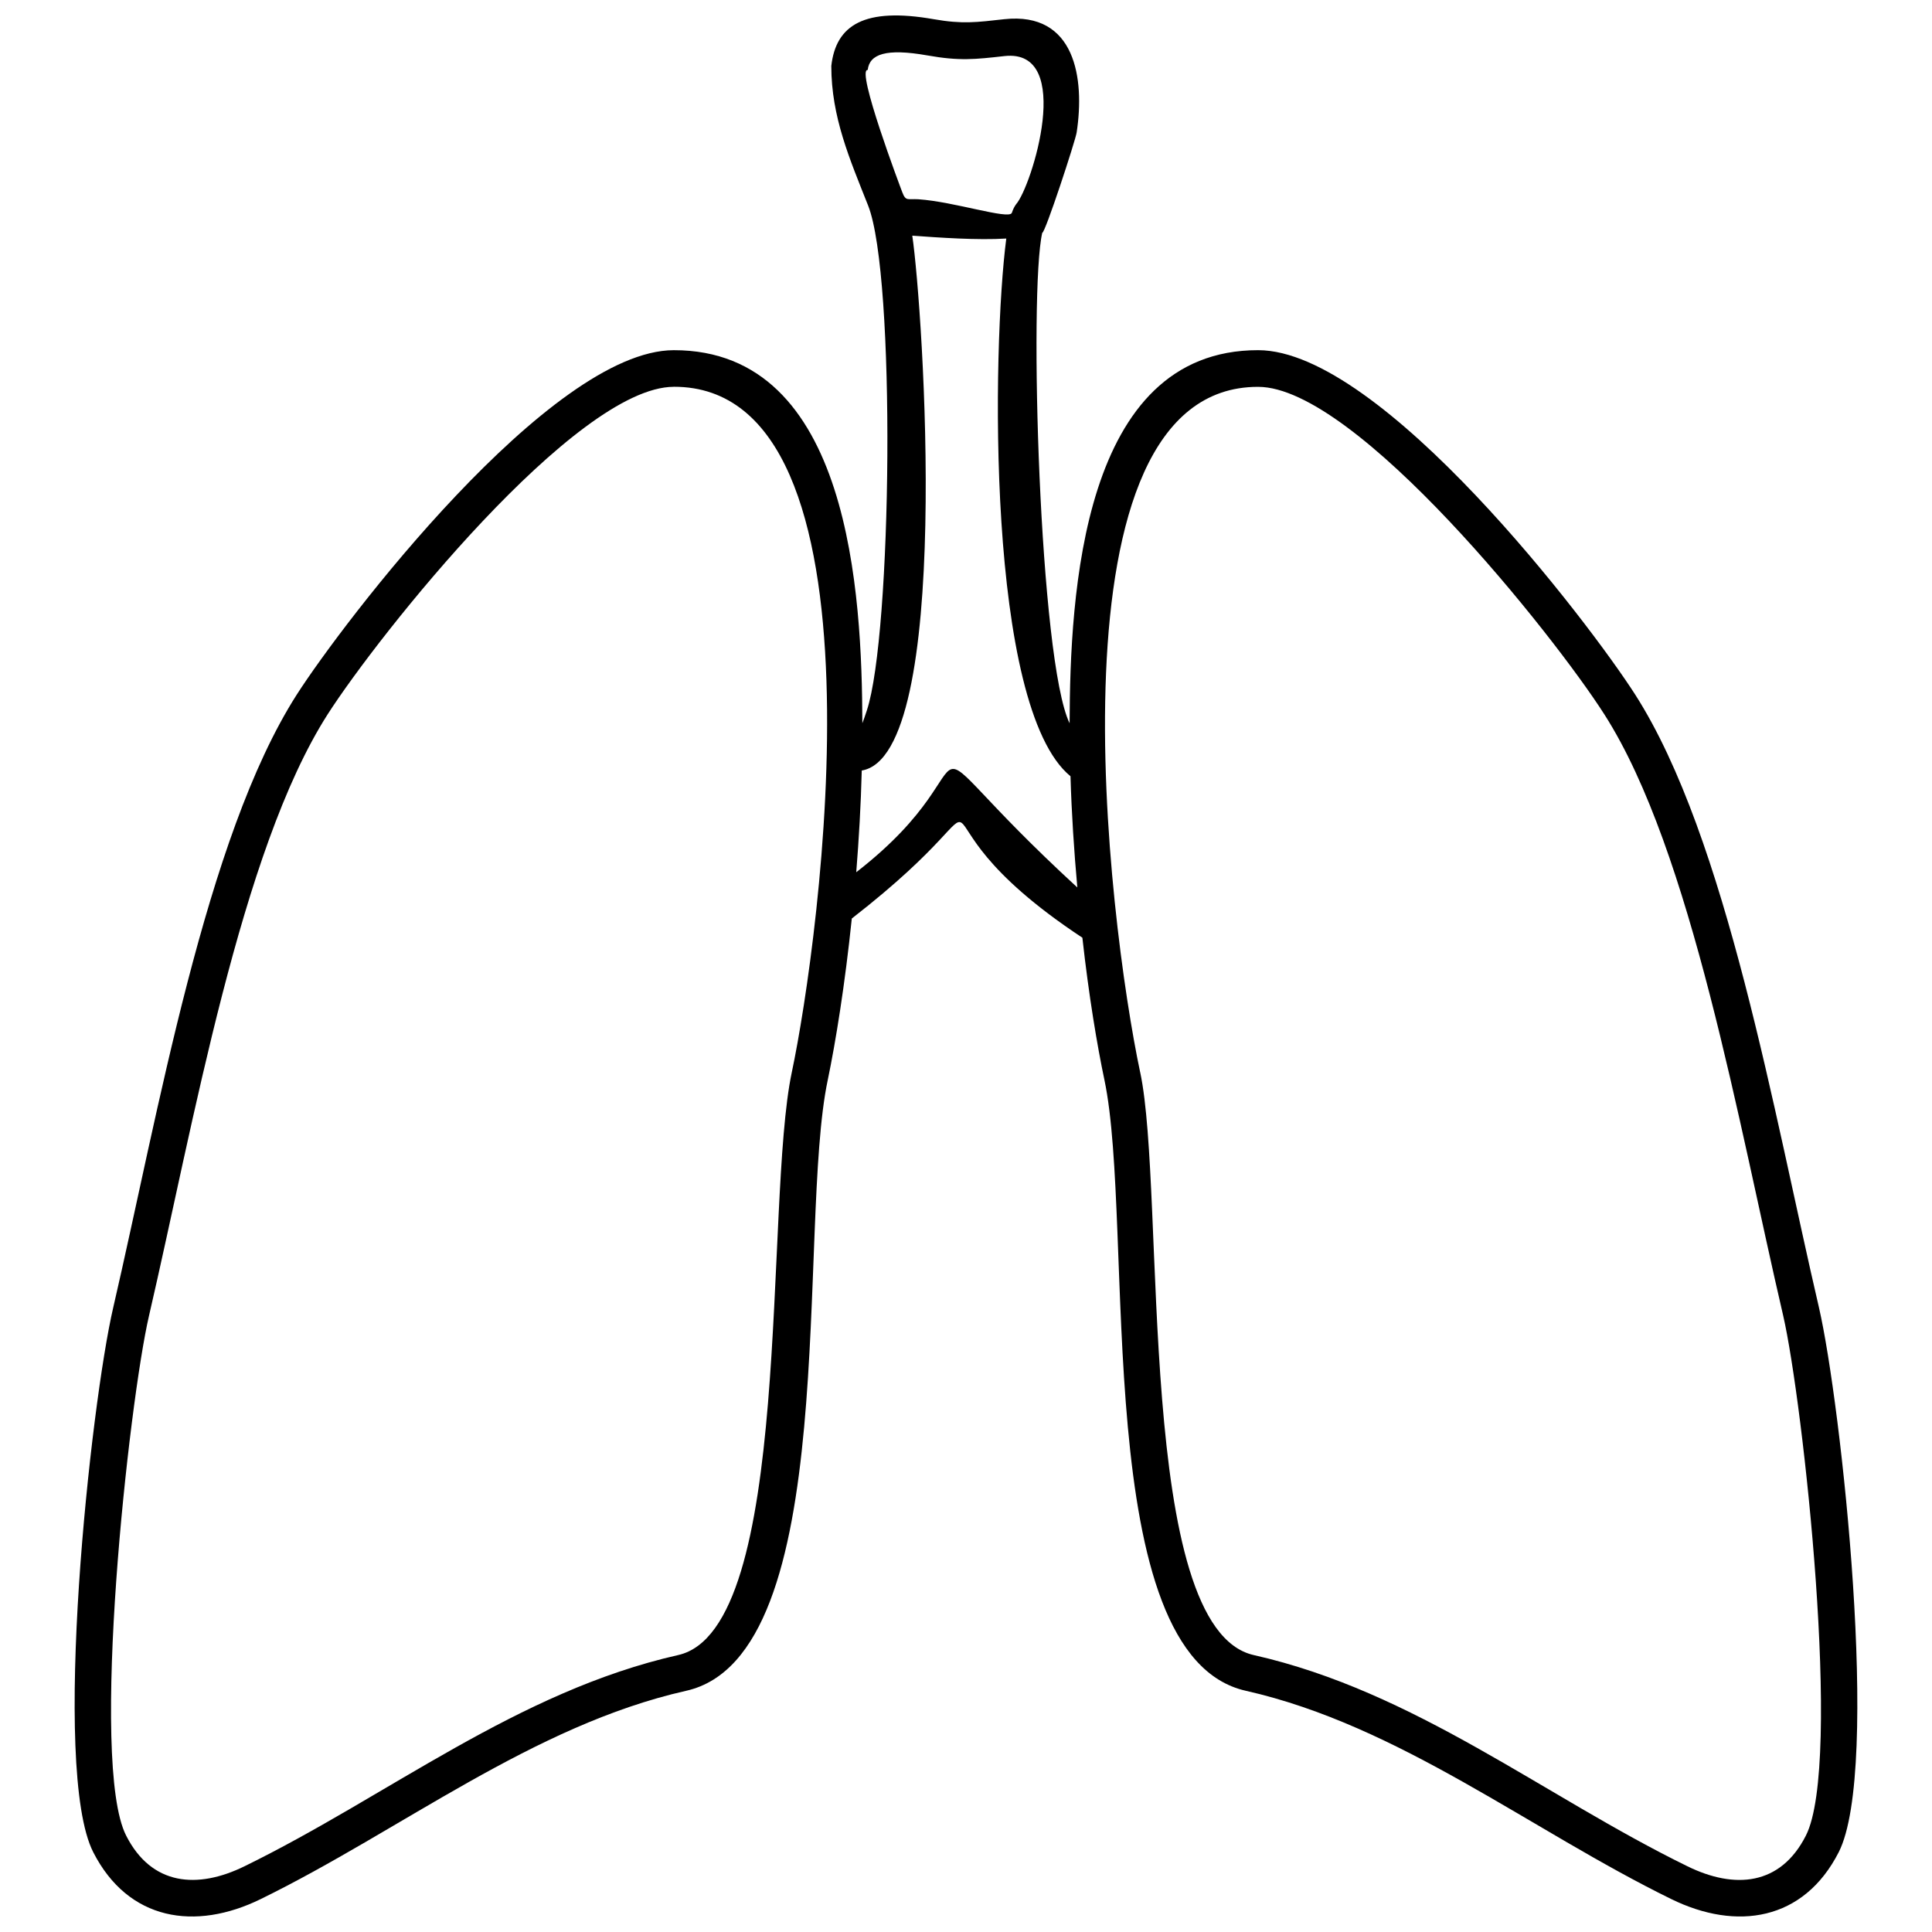 <?xml version="1.0" encoding="UTF-8"?>
<!-- Uploaded to: ICON Repo, www.iconrepo.com, Generator: ICON Repo Mixer Tools -->
<svg width="800px" height="800px" version="1.1" viewBox="144 144 512 512" xmlns="http://www.w3.org/2000/svg">
 <defs>
  <clipPath id="a">
   <path d="m163 148.09h474v503.81h-474z"/>
  </clipPath>
 </defs>
 <g clip-path="url(#a)">
  <path d="m372.55 335.62c0.352-0.879 0.703-1.93 1.168-3.332 6.664-20.113 7.719-115.08 0.352-133.79-4.91-12.395-9.766-23.508-9.766-37.016 1.227-10.875 8.77-15.613 27.133-12.395 7.66 1.344 11.344 0.82 18.711 0 18.887-2.047 21.344 15.789 19.18 29.996-0.293 2.106-8.422 26.898-9.121 26.605-3.566 15.496-0.762 113.5 7.25 129.99 0.117-33.914 3.156-98.938 49.996-98.879 32.746 0.059 87.652 72.156 99.93 91.336 24.207 37.891 36.723 111.16 48.648 162.32 5.906 25.555 16.43 122.33 5.262 144.37-9.297 18.242-27.074 20.934-44.383 12.453-37.363-18.301-72.098-46.02-112.74-55.199-41.574-9.297-29.355-123.26-37.48-161.86-1.93-9.121-4.152-22.395-5.848-37.715-53.738-35.492-11.168-43.914-61.105-5.086-1.812 17.484-4.269 32.688-6.375 42.805-8.188 38.594 4.035 152.56-37.539 161.86-40.641 9.18-75.371 36.898-112.74 55.199-17.309 8.48-35.086 5.789-44.383-12.453-11.168-22.043-0.645-118.82 5.32-144.37 11.871-51.164 24.383-124.43 48.59-162.32 12.281-19.18 67.188-91.277 99.93-91.336 46.836-0.059 49.879 64.906 49.996 98.82zm-49.996-89.113c-26.02 0.059-78.297 65.84-91.746 86.832-23.098 36.137-35.609 108.94-47.305 159.28-5.32 22.863-15.848 118.64-6.082 137.82 6.723 13.273 18.887 14.27 31.398 8.129 38.125-18.652 72.215-46.312 114.9-55.961 30.699-6.898 22.746-119.7 30.113-154.43 7.367-34.734 27.543-181.79-31.285-181.68zm49.82 101.69c-0.234 9.18-0.762 18.242-1.461 26.957 40.172-31.168 7.484-42.977 58.59 4.035-0.879-9.766-1.52-19.648-1.812-29.473-22.395-18.359-20.758-113.79-17.016-142.5-7.602 0.469-17.66-0.234-24.91-0.762 2.863 19.473 10.816 137.77-13.391 141.74zm15.027-151.39c9.473 0.645 23.914 5.438 24.734 3.625 0.352-1.051 0.762-1.812 1.168-2.34 4.035-4.562 15.613-41.281-3.098-39.234-7.836 0.879-11.93 1.344-20.465-0.176-10.934-1.93-15.32-0.352-15.789 3.859-3.215-0.352 8.711 31.227 9.18 32.453 0.938 2.398 1.344 1.637 4.269 1.812zm58.766 231.38c6.84 32.219-1.402 147.36 30.113 154.43 42.746 9.648 76.777 37.305 114.9 55.961 12.512 6.141 24.676 5.144 31.398-8.129 9.766-19.18-0.762-114.96-6.023-137.82-11.754-50.348-24.266-123.14-47.363-159.28-13.391-20.992-65.723-86.773-91.746-86.832-57.363-0.117-39.762 141.68-31.285 181.68z"/>
 </g>
</svg>